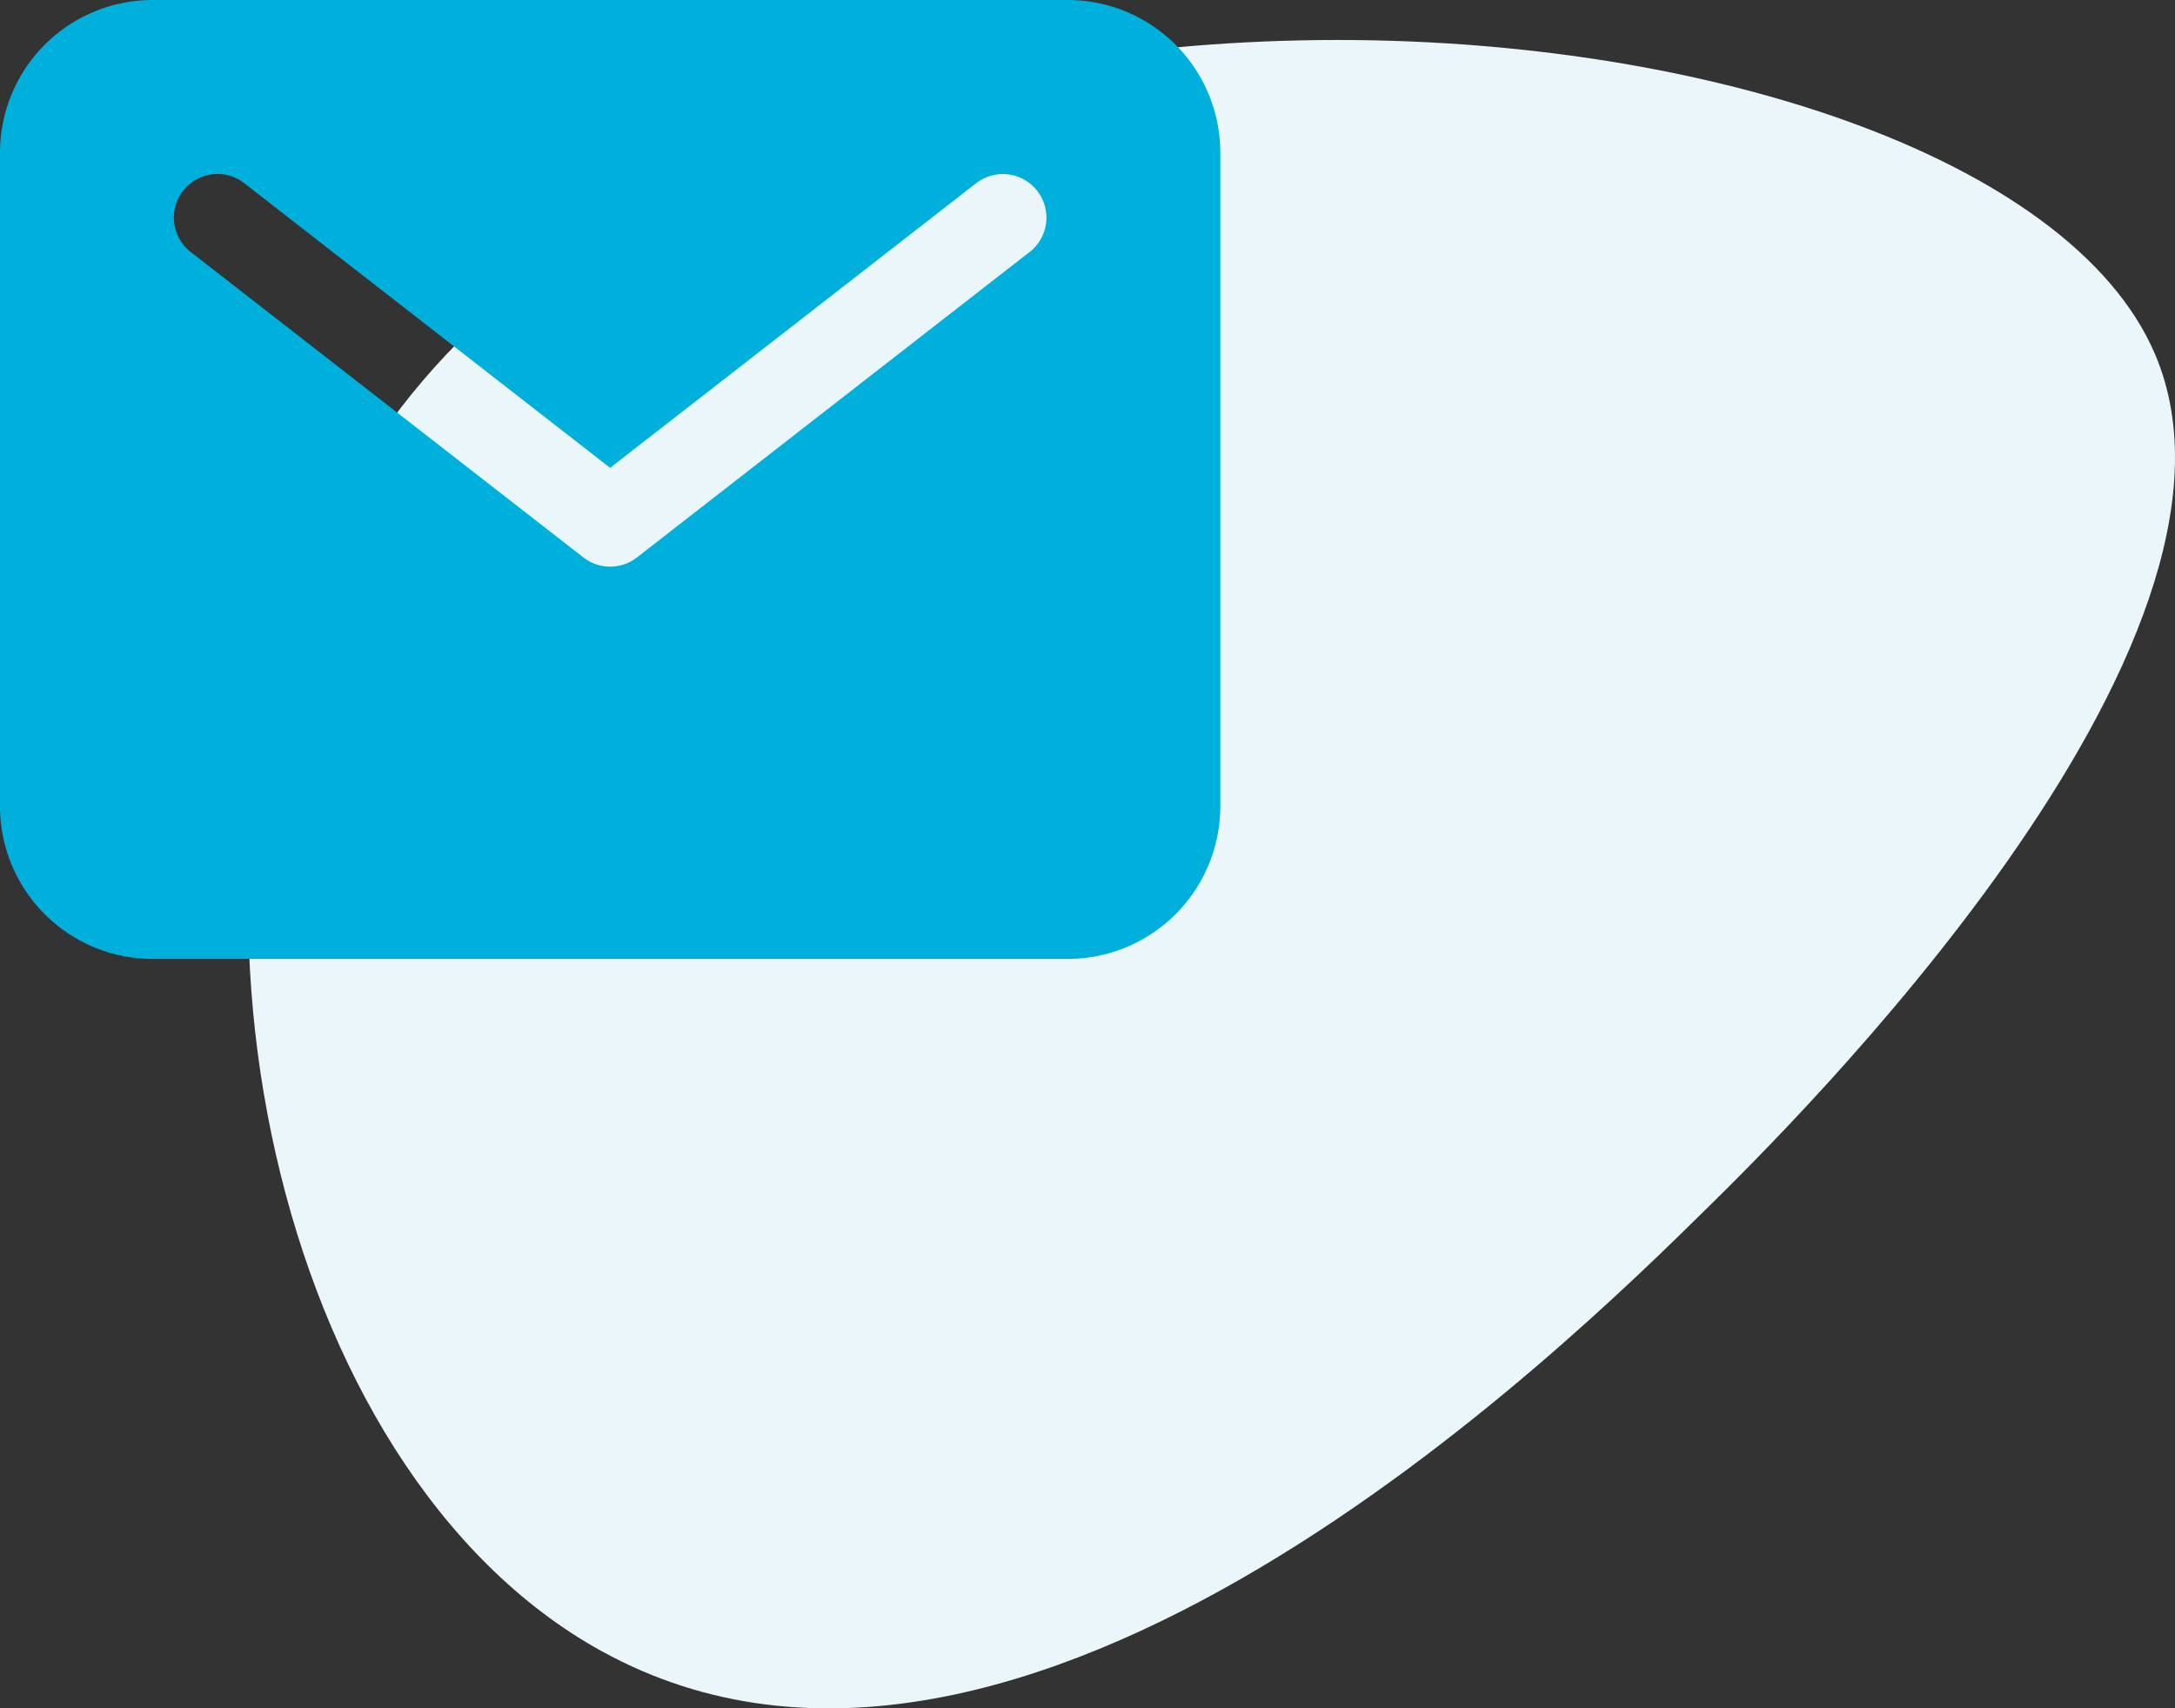 <svg xmlns="http://www.w3.org/2000/svg" width="124.397" height="97.699" viewBox="0 0 124.397 97.699">
  <rect x="0" y="0" width="124.397" height="97.699" fill="#333333" stroke="none"/>
  <g id="Groupe_974" data-name="Groupe 974" transform="translate(-808.801 -4860.476)">
    <path id="Tracé_1164" data-name="Tracé 1164" d="M20.228,92.15C1.261,81.709-5.359,48.2,4.624,27.655c18.549-38.172,94.762-32.279,104.426-9.7,7.115,16.625-20.987,44.3-25.622,48.859-7.928,7.806-39.166,38.564-63.2,25.334" transform="translate(823 4862.762)" fill="#ebf6fa"/>
    <path id="mail_1_" data-name="mail (1)" d="M93.071,80H40.724A8.734,8.734,0,0,0,32,88.724v37.391a8.734,8.734,0,0,0,8.724,8.724H93.071a8.734,8.734,0,0,0,8.724-8.724V88.724A8.734,8.734,0,0,0,93.071,80ZM90.862,94.431,68.428,111.88a2.493,2.493,0,0,1-3.06,0L42.934,94.431a2.493,2.493,0,1,1,3.06-3.936l20.9,16.259L87.8,90.5a2.493,2.493,0,1,1,3.06,3.936Z" transform="translate(776.801 4780.476)" fill="#00b0dc"/>
  </g>
</svg>
